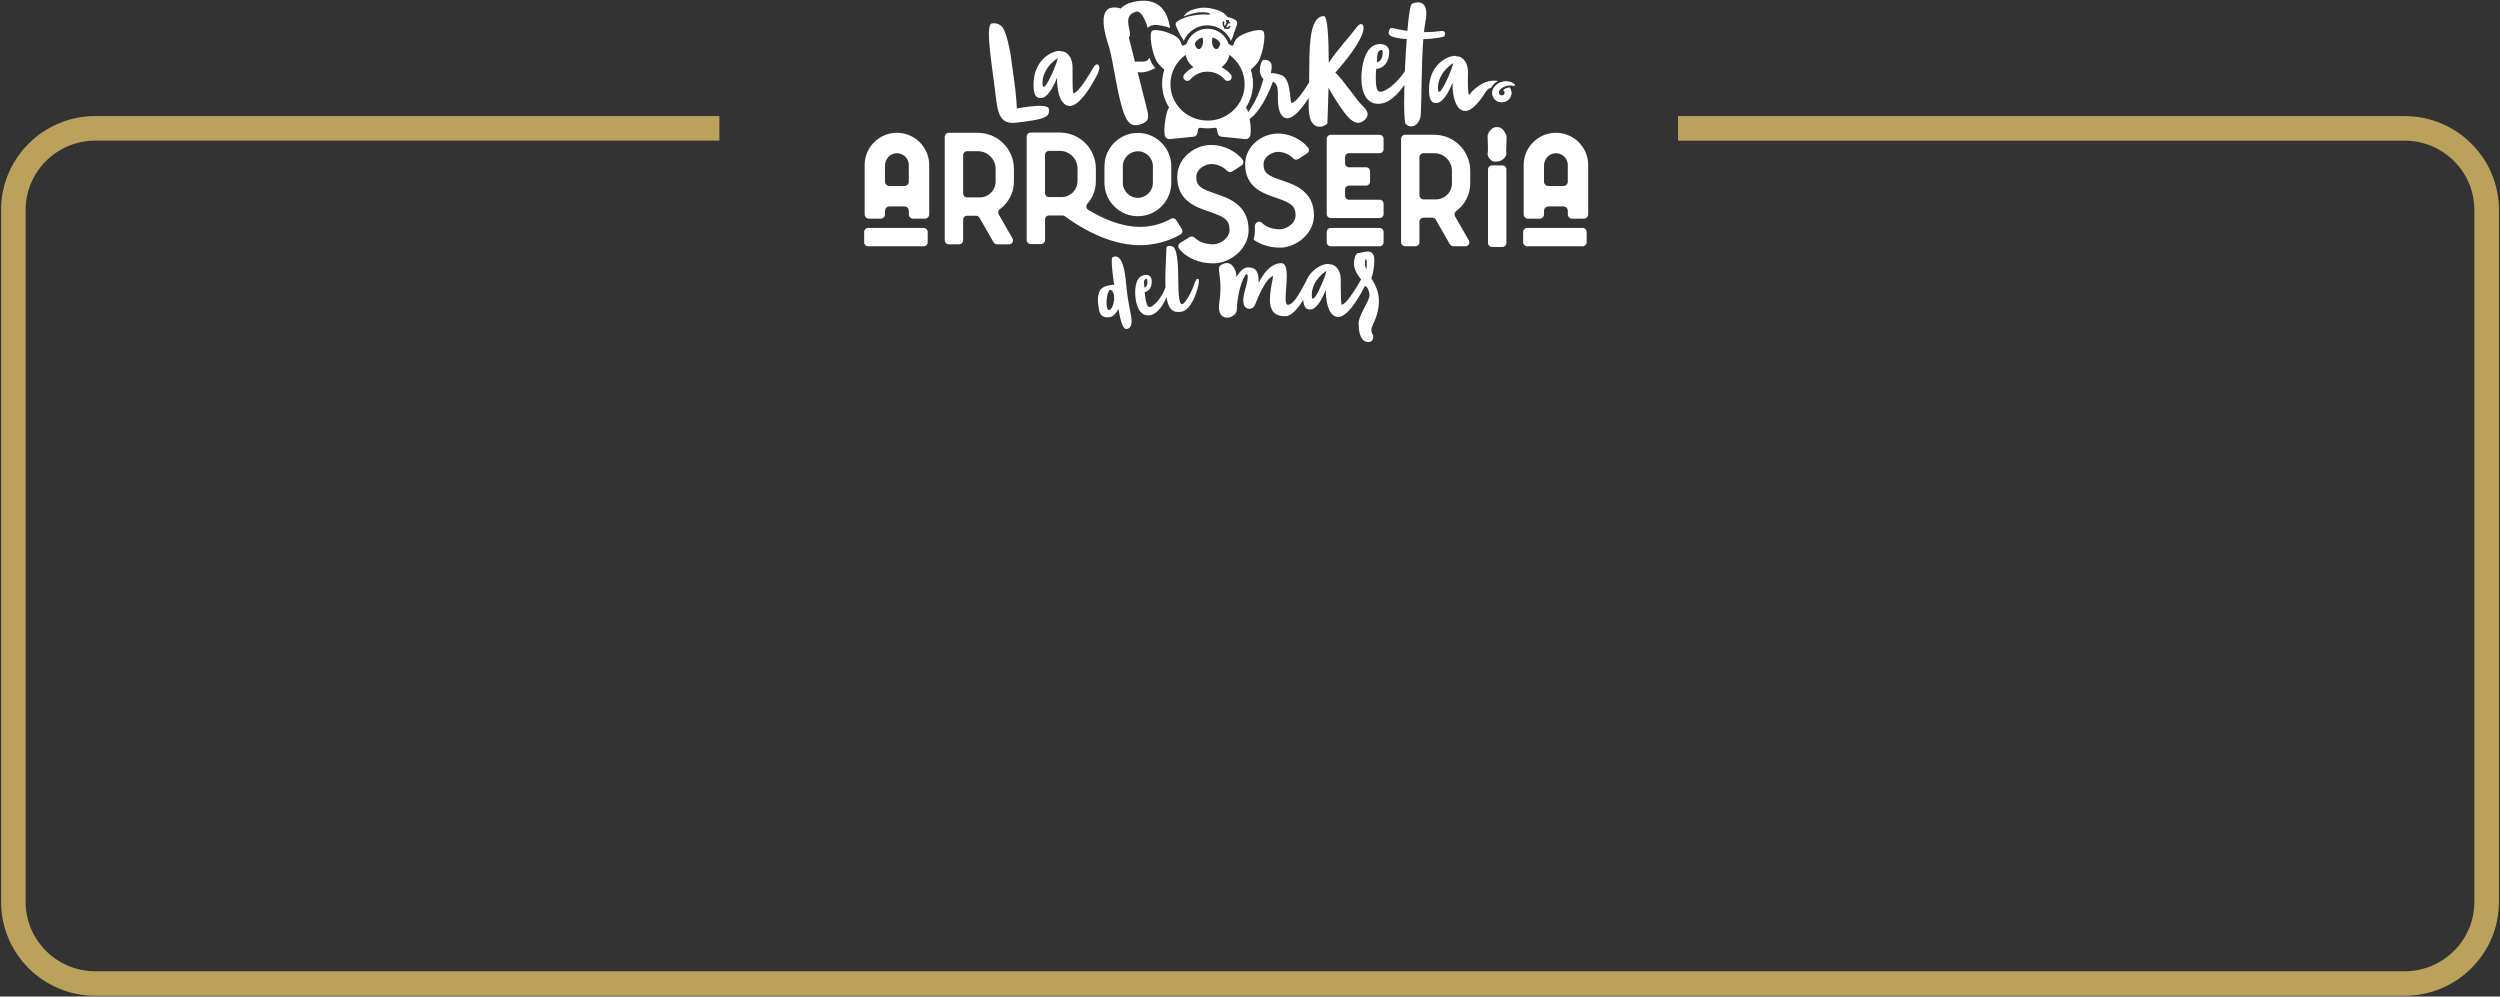 <?xml version="1.0" encoding="UTF-8"?>
<svg id="Capa_1" data-name="Capa 1" xmlns="http://www.w3.org/2000/svg" xmlns:xlink="http://www.w3.org/1999/xlink" viewBox="0 0 725 289">
  <rect x="0" y="0" width="725" height="289" fill="#333333" stroke="none"/>
  <defs>
    <style>
      .cls-1 {
        fill: none;
      }

      .cls-2 {
        fill: #fff;
      }

      .cls-3 {
        fill: #bba25c;
      }

      .cls-4 {
        fill: #f2f2f2;
      }

      .cls-5 {
        clip-path: url(#clippath);
      }
    </style>
    <clipPath id="clippath">
      <rect class="cls-1" x="1134.54" y="-71.56" width="1281" height="554"/>
    </clipPath>
  </defs>
  <g>
    <path class="cls-3" d="M697.35,33.66h-210.73v7.13h210.73c11.14,0,20.21,9,20.21,20.06v200.76c0,11.06-9.07,20.06-20.21,20.06H27.65c-11.14,0-20.21-9-20.21-20.06V60.84c0-11.06,9.06-20.06,20.21-20.06h180.97v-7.13H27.65C12.58,33.66.32,45.85.32,60.84v200.76c0,14.99,12.26,27.18,27.33,27.18h669.7c15.07,0,27.33-12.19,27.33-27.18V60.84c0-14.99-12.26-27.18-27.33-27.18Z"/>
    <g>
      <path class="cls-2" d="M395.17,30.69c-1.95-1.81-5.57-7.51-7.92-9.63,3.09-3.49,7.25-8.72,8.05-11.98,0,0,.13-.5.13-1.04,0-.57-.2-1.07-.77-1.07-.64,0-1.54,1.34-1.54,1.34-1.88,2.52-4.93,5.67-7.78,9.86-.03-7.04-.34-13.52-1.41-13.52-3.69,0-4.23,6.81-4.23,14.39,0,1.82-.02,3.44-.06,4.89-.06.09-.13.19-.19.29-1.55,2.46-3.73,5.62-4.89,5.62-.57,0-.03-6.88-2.87-8.02-.66-.25-1.89-.63-3.09-.63-.03,0-.03-.03-.03-.09,0-.22.22-.98.22-1.74,0-1.01-.38-2.02-2.27-2.02-.63,0-1.17,1.7-1.17,3,0,.85.32,1.93,1.04,2.56-1.34,5-3.09,7.76-4.44,9.64-.35-1.21-.63-1.35-.63-1.35,1.3-2.01,2.05-4.39,2.05-6.95,0-1.41-.23-2.77-.65-4.04.65-.53,1.3-1.21,1.92-1.97,1.39-1.69,2.7-8.2,1.66-9.24-.89-.89-6.37.58-7.78,2.33-.39.48-.64,1.02-.78,1.58-.07.29-.41.42-.66.27-.26-.16-.52-.3-.79-.44-.85-2.56-3.26-4.41-6.1-4.41,0,0,0,0,0,0s0,0,0,0c-2.84,0-5.25,1.85-6.1,4.41-.27.14-.53.28-.79.44-.26.16-.59.02-.66-.27-.14-.56-.4-1.1-.78-1.58-1.41-1.76-6.89-3.22-7.78-2.33-1.04,1.04.27,7.55,1.66,9.24.62.76,1.27,1.44,1.92,1.97-.42,1.27-.65,2.63-.65,4.04,0,2.56.75,4.94,2.05,6.95,0,0-.54.27-1.1,3.47-.55,3.2-.16,4.66-.16,4.66.21.64.72,1.03,1.29,1.03l6.96-.7c.57,0,1.11-.46,1.2-1.03l.21-1.12c.05-.29.33-.49.62-.45.69.11,1.39.17,2.11.17,0,0,0,0,0,0s0,0,0,0c.72,0,1.42-.06,2.11-.17.3-.05.57.15.62.45l.21,1.12c.09.57.63,1.03,1.2,1.03l6.96.7c.57,0,1.08-.39,1.29-1.03,0,0,.4-1.47-.16-4.66-.01-.06-.02-.12-.03-.18,1.42-.95,4.11-3.69,6.78-10.82,1.26.57,1.42,2.08,1.42,3.47v1.42c0,4.1,1.23,5.75,2.68,5.75,2.03,0,4.49-3.14,6.27-5.93-.02.75-.03,1.43-.03,2.05,0,2.35.23,6.34,3.25,6.34,1.24,0,2.18-.94,2.18-.94,0,0,.2-4.66.34-10.4,1.14,2.11,2.75,4.76,4.56,7.18,1.74,2.35,3.09,3.02,4.06,3.02,1.17,0,2.72-1.31,2.72-2.45,0-.64-.34-1.44-1.44-2.48ZM351.55,11.12c.03-.14.17-.23.31-.19.86.25,1.57.84,1.99,1.61.03.05.03.1.02.16-.17.89-.62,1.53-1.16,1.53-.68,0-1.23-1.04-1.23-2.32,0-.22.02-.55.07-.79ZM346.51,12.55c.42-.77,1.13-1.36,1.99-1.61.14-.04.29.05.31.19.04.23.07.57.07.79,0,1.28-.55,2.32-1.23,2.32-.53,0-.99-.64-1.16-1.53-.01-.05,0-.11.02-.16ZM350.58,34.96h0c-.14,0-.27,0-.41,0-.14,0-.27,0-.41-.01h0c-5.74-.21-10.34-4.85-10.34-10.54,0-3.5,1.74-6.6,4.42-8.52.28,1.5,1.11,2.72,2.28,3.56-1.01.52-1.92,1.23-2.68,2.11-.41.48-.36,1.21.13,1.62.48.41,1.21.36,1.62-.13,1.16-1.35,2.81-2.17,4.58-2.26h0c.13,0,.27,0,.41,0,.14,0,.27,0,.41.02h0c1.77.09,3.42.9,4.58,2.26.41.48,1.14.54,1.62.13.48-.41.54-1.14.13-1.62-.76-.88-1.67-1.6-2.68-2.11,1.17-.83,2-2.06,2.28-3.56,2.68,1.92,4.42,5.02,4.42,8.52,0,5.68-4.6,10.33-10.34,10.54Z"/>
      <g>
        <path class="cls-2" d="M289.65,62.21l3.98,6.93c.44.77-.11,1.72-1,1.72h-3.49c-.41,0-.79-.22-1-.58l-4.09-7.13c-.2-.36-.58-.58-1-.58h-2.59c-.63,0-1.15.51-1.15,1.15v5.98c0,.63-.51,1.15-1.15,1.15h-3.03c-.63,0-1.15-.51-1.15-1.15v-30.03c0-.63.51-1.15,1.15-1.15h8.45c5.78,0,10.46,4.68,10.46,10.46v3.66c0,3.3-1.62,6.22-4.1,8.03-.48.35-.6,1.01-.31,1.52ZM288.73,52.65v-3.66c0-2.84-2.3-5.14-5.14-5.14h-3.13c-.63,0-1.15.51-1.15,1.15v11.1c0,.63.51,1.15,1.15,1.15h3.66c2.54,0,4.6-2.06,4.6-4.6h0Z"/>
        <path class="cls-2" d="M342.32,68.01c-2.41,1.36-5.02,2.28-7.73,2.75-1.33.23-2.68.35-4.04.35s-2.74-.13-4.07-.35c-7.71-1.26-14.48-5.68-17.67-8.06-.2-.15-.45-.23-.7-.22-.08,0-.16,0-.23,0h-3.66c-.63,0-1.15.51-1.15,1.15v5.99c0,.63-.51,1.15-1.15,1.15h-3.03c-.63,0-1.15-.51-1.15-1.15v-30.03c0-.63.51-1.15,1.15-1.15h8.45c5.78,0,10.46,4.68,10.46,10.46v3.66c0,2.5-.93,4.78-2.46,6.53-.48.54-.37,1.38.25,1.76,3.85,2.34,9.38,4.94,14.97,4.94,3.16,0,6.26-.8,9.02-2.33.53-.3,1.2-.13,1.53.39l1.62,2.56c.35.56.17,1.29-.4,1.61ZM312.48,52.55v-3.66c0-2.84-2.3-5.14-5.14-5.14h-3.13c-.63,0-1.15.51-1.15,1.15v11.1c0,.63.51,1.15,1.15,1.15h3.66c2.54,0,4.6-2.06,4.6-4.6h0Z"/>
        <path class="cls-2" d="M329.98,38.54c-5.34,0-9.69,4.35-9.69,9.69v4.78c0,5.34,4.35,9.69,9.69,9.69s9.69-4.35,9.69-9.69v-4.78c0-5.34-4.35-9.69-9.69-9.69ZM334.34,53.01c0,2.41-1.96,4.36-4.36,4.36s-4.36-1.96-4.36-4.36v-4.78c0-2.41,1.96-4.36,4.36-4.36s4.36,1.96,4.36,4.36v4.78Z"/>
        <path class="cls-2" d="M371.8,52.33c-3.98-1.35-5.38-2.06-5.38-4.67,0-2.37,2.7-3.62,4.15-3.62,1.68,0,3.37.74,4.47,1.91.37.4.98.46,1.44.17l2.58-1.65c.59-.38.7-1.19.25-1.72-1.48-1.76-3.57-3.04-5.86-3.64-.94-.25-1.9-.38-2.87-.38-.87,0-1.75.13-2.61.38-3.65,1.05-6.87,4.23-6.87,8.56,0,6.66,5.2,8.42,8.99,9.71,4.09,1.39,5.63,2.19,5.63,5.1,0,2.33-2.7,4.01-4.52,4.01-2.22,0-4.11-.69-5.24-1.87-.37-.38-.96-.44-1.41-.16h0c-.44.27-.69.76-.65,1.27.02.31.03.63.03.97,0,1-.14,1.94-.39,2.82,1.24.88,2.7,1.53,4.31,1.91,1.06.25,2.19.38,3.35.38.84,0,1.71-.13,2.55-.38,3.81-1.12,7.3-4.58,7.3-8.96,0-7-5.56-8.89-9.25-10.14Z"/>
        <path class="cls-2" d="M362.1,66.69c0,4.54-3.61,8.14-7.57,9.29-.88.26-1.77.39-2.65.39-1.21,0-2.38-.14-3.48-.39-2.63-.62-4.88-1.93-6.43-3.79-.46-.55-.31-1.38.3-1.76l2.71-1.68c.49-.3,1.1-.2,1.5.2,1.18,1.2,3.12,1.9,5.4,1.9,1.89,0,4.69-1.75,4.69-4.16,0-3.02-1.6-3.85-5.84-5.29-3.94-1.34-9.33-3.16-9.33-10.08,0-4.49,3.33-7.79,7.12-8.89.89-.26,1.8-.39,2.71-.39,1.01,0,2.01.14,2.98.39,2.38.62,4.55,1.97,6.09,3.8.46.55.33,1.38-.27,1.77l-2.68,1.72c-.49.31-1.12.22-1.51-.19-1.14-1.2-2.88-1.96-4.61-1.96-1.5,0-4.31,1.29-4.31,3.75,0,2.71,1.45,3.44,5.58,4.85,3.82,1.3,9.59,3.25,9.59,10.52Z"/>
        <path class="cls-2" d="M384.75,40.24c0-.63.51-1.14,1.14-1.14h14.21c.63,0,1.14.51,1.14,1.14v3.04c0,.63-.51,1.14-1.14,1.14h-8.89c-.63,0-1.14.51-1.14,1.14v1.81c0,.63.51,1.14,1.14,1.14h4.97c.63,0,1.14.51,1.14,1.14v3.04c0,.63-.51,1.14-1.14,1.14h-4.97c-.63,0-1.14.51-1.14,1.14v1.81c0,.63.51,1.14,1.14,1.14h8.89c.63,0,1.14.51,1.14,1.14v3.04c0,.63-.51,1.14-1.14,1.14h-14.21c-.63,0-1.14-.51-1.14-1.14v-21.88ZM384.75,67.24c0-.63.51-1.14,1.14-1.14h14.21c.63,0,1.14.51,1.14,1.14v3.04c0,.63-.51,1.14-1.14,1.14h-14.21c-.63,0-1.14-.51-1.14-1.14v-3.04Z"/>
        <path class="cls-2" d="M251.75,66.1h16.14c.63,0,1.14.51,1.14,1.14v3.04c0,.63-.51,1.14-1.14,1.14h-16.14c-.63,0-1.14-.51-1.14-1.14v-3.04c0-.63.51-1.14,1.14-1.14Z"/>
        <path class="cls-2" d="M421.98,62.77l3.98,6.93c.44.77-.11,1.72-1,1.72h-3.49c-.41,0-.79-.22-1-.58l-4.09-7.13c-.2-.36-.58-.58-1-.58h-2.59c-.63,0-1.15.51-1.15,1.15v5.98c0,.63-.51,1.15-1.15,1.15h-3.03c-.63,0-1.15-.51-1.15-1.15v-30.03c0-.63.51-1.15,1.15-1.15h8.45c5.78,0,10.46,4.68,10.46,10.46v3.66c0,3.3-1.62,6.22-4.1,8.03-.48.35-.6,1.01-.31,1.52ZM421.06,53.22v-3.66c0-2.84-2.3-5.14-5.14-5.14h-3.13c-.63,0-1.15.51-1.15,1.15v11.1c0,.63.51,1.15,1.15,1.15h3.66c2.54,0,4.6-2.06,4.6-4.6h0Z"/>
        <path class="cls-2" d="M436.85,49.15v21.29c0,.65-.53,1.18-1.18,1.18h-2.97c-.65,0-1.18-.53-1.18-1.18v-21.29c0-.65.53-1.18,1.18-1.18h2.97c.65,0,1.18.53,1.18,1.18Z"/>
        <path class="cls-2" d="M269.47,47.88v14.27c0,.7-.57,1.27-1.27,1.27h-3.37c-.7,0-1.27-.57-1.27-1.27v-1.02c0-.7-.57-1.27-1.27-1.27h-4.36c-.7,0-1.27.57-1.27,1.27v1.02c0,.7-.57,1.27-1.27,1.27h-3.37c-.7,0-1.27-.57-1.27-1.27v-14.27c0-4.2,2.78-7.76,6.59-8.95.88-.27,1.81-.42,2.77-.42s1.9.15,2.77.42c3.82,1.19,6.59,4.75,6.59,8.95ZM263.56,47.88c0-1.98-1.68-3.58-3.69-3.44-1.83.12-3.22,1.73-3.22,3.57v4.66c0,.7.57,1.27,1.27,1.27h4.36c.7,0,1.27-.57,1.27-1.27v-4.78Z"/>
        <path class="cls-2" d="M442.85,66.1h16.14c.63,0,1.14.51,1.14,1.14v3.04c0,.63-.51,1.14-1.14,1.14h-16.14c-.63,0-1.14-.51-1.14-1.14v-3.04c0-.63.51-1.14,1.14-1.14Z"/>
        <path class="cls-2" d="M460.58,47.88v14.27c0,.7-.57,1.27-1.27,1.27h-3.37c-.7,0-1.27-.57-1.27-1.27v-1.02c0-.7-.57-1.27-1.27-1.27h-4.36c-.7,0-1.27.57-1.27,1.27v1.02c0,.7-.57,1.27-1.27,1.27h-3.37c-.7,0-1.27-.57-1.27-1.27v-14.27c0-4.2,2.78-7.76,6.59-8.95.88-.27,1.81-.42,2.77-.42s1.9.15,2.77.42c3.82,1.19,6.59,4.75,6.59,8.95ZM454.67,47.88c0-1.98-1.68-3.58-3.69-3.44-1.83.12-3.22,1.73-3.22,3.57v4.66c0,.7.57,1.27,1.27,1.27h4.36c.7,0,1.27-.57,1.27-1.27v-4.78Z"/>
        <path class="cls-2" d="M433.85,36.87h.56c1.34,0,2.21,1.79,2.43,2.43s-.17,4.36,0,5.1-.84,2.21-2.43,2.43h-.56c-1.35.4-2.66-1.52-2.43-2.43.23-.91-.06-4.42,0-5.1s1.09-2.43,2.43-2.43Z"/>
      </g>
      <path class="cls-2" d="M298.82,30.86c-1.41.16-2.81.41-3.94.59-.04-1.49-.2-3.25-.39-5.01-.41-3.7-1.01-7.42-1.15-8.67-.38-3.45-1.58-8.59-2.61-9.84-.88-1.08-1.98-1.27-3.05-1.16-1.16.13-1.04,3.8-.54,8.35.45,4.11,1.18,8.95,1.61,12.59.5,4.26.9,8.41,5.67,7.89,9.16-1.01,10-1.77,9.76-3.97-.12-1.07-2.69-1.07-5.36-.77Z"/>
      <path class="cls-2" d="M318.14,18.67c-.51,0-.95.73-.98.79l-1.07,1.8c-1.45,2.37-3.66,5.75-4.77,5.75-.25,0-.28-1.64-.28-7.39,0-3.73-2.24-4.7-2.9-4.7-.09,0-.19.03-.28.03-.13-.13-.35-.19-.66-.19-2.02,0-7.48,2.46-7.48,9.82,0,3.85,1.33,3.85,2.3,3.85,1.39,0,3.25-2.49,4.51-5.9,0,5.52,1.61,8.21,3.73,8.21,2.71,0,5.97-5.37,7.67-8.56,0,0,.88-1.48.88-2.56,0-.44-.22-.95-.66-.95ZM306.68,17.16c-.35,1.61-3.03,8.02-4.01,8.02-.22,0-.35-.32-.35-1.1,0-4.55,4.39-7.2,4.39-7.2-.03.09-.03.19-.03.28Z"/>
      <path class="cls-2" d="M332.18,20.85c1.1-.28,2.05-.67,2.86-1.13-.15-.18-.31-.35-.47-.54-.52-.63-.93-1.56-1.26-2.49-.22.55-.54.91-.98,1.02-1.76.45-1.77-.05-3.19.23l-1.78-7.05c.37-.36.35-.74.35-.89-.09-2.01-1.93-5.67,1.77-6.61,1.3-.33,2.57,1.93,3.37,4.73.06-.08.12-.13.16-.18.47-.47,1.16-.7,2.12-.7,1.07,0,2.68.32,4.2.88-.1-.59-.21-1.15-.34-1.67-1.47-5.79-5.65-7.06-10.65-5.8-1.55.39-2.61,1.04-3.36,1.84-.43-.2-1.55-.53-2.95-.17-1.69.43-2.7,2.79-1.43,7.82.45,1.8.9,2.95,1.21,4.17,1.02,4.03,1.86,10.2,3.08,15.02,1.28,5.07,2.46,7.6,5.37,6.87,2.98-.76,3.01-2.02,2.39-4.47l-2.75-10.86c.62.19,1.39.18,2.28-.04Z"/>
      <path class="cls-2" d="M419.07,9.76c-.03-.66-.51-.79-.95-.79-.28,0-1.36.16-2.3.25-.88.06-1.77.09-2.71.09h-.16c.13-1.07.25-2.08.44-3,.16-.92.25-1.67.25-2.34,0-2.68-1.29-3.28-2.4-3.28-.92,0-1.74.38-1.74.38-.47,0-.98,3.31-1.36,7.89-1.33-.19-2.65-.44-4.04-.76-.25-.03-.47-.06-.63-.06-.06,0-.16,0-.22.03-.19,0-.57,1.04-.57,1.33,0,.09.03.22.06.28.06.19.35.51.51.6.92.51,2.65.82,4.7.95-.22,2.92-.4,6.17-.54,9.33-2.18,3.29-5.37,5.96-7.21,5.96-.92,0-1.23-1.7-1.23-3.95,0-.85.06-1.77.13-2.68,1.55-.03,3.76-1.45,3.76-4.92,0-2.18-2.12-2.3-2.68-2.3-4.45,0-5.37,6.69-5.37,9.76,0,7.07,3.57,7.58,4.89,7.58,2.95,0,5.67-2.68,7.58-5.51-.05,1.87-.08,3.63-.08,5.18,0,3.44.16,5.87.47,6.19.51.5,1.04.69,1.58.69,1.39,0,2.65-1.45,2.78-3.44.28-5.34.16-14.68.73-21.85,2.24-.1,4.39-.32,5.87-.73.22,0,.44-.47.44-.88ZM399.67,15.1c.16-.32.57-.63.88-.63.25,0,.44.19.44.73,0,2.53-1.45,2.81-1.7,2.87.13-1.1.03-2.18.38-2.97Z"/>
      <path class="cls-2" d="M439.19,24.43c-.82-.67-2.03-.98-3.29-.74-2.04.39-3.42,2.07-3.1,3.76.07.37.22.72.44,1.02,0,0,0,.01,0,.02.6.85,1.68,1.31,2.8,1.1,1.51-.29,2.5-1.69,2.23-3.13-.08-.4-.24-.76-.48-1.06-.11,0-.21.02-.32.04h-.06c-.52.11-1.06.34-1.47.72.22.11.4.32.44.58.09.45-.23.89-.7.98s-.93-.2-1.01-.66c0-.03-.01-.07-.02-.12-.14-1.08,1.47-1.96,2.7-2.17.55-.1,1.1-.05,1.6.1.26.08.45-.25.24-.43Z"/>
      <path class="cls-2" d="M434.45,23.47c-.99-.16-2.08-.11-3.16.21-1.01.29-1.87.79-2.59,1.3-1.44,1.03-2.01,1.72-2.53,2.47-.41.59-.48-2.33-.49-3.58.02-.8.04-1.73.04-2.81,0-3.73-2.24-4.7-2.9-4.7-.09,0-.19.03-.28.03-.13-.13-.35-.19-.66-.19-2.02,0-7.48,2.46-7.48,9.82,0,3.85,1.33,3.85,2.3,3.85,1.39,0,3.25-2.49,4.51-5.9,0,5.52,1.61,8.21,3.73,8.21,1.67,0,3.54-2.03,5.13-4.33.16-.22.36-.53.48-.72.1-.16.21-.32.31-.48.4-.55.89-1.07,1.52-1.21.02,0,.05,0,.07-.01.4-.81,1.1-1.5,2-1.96ZM421.36,18.6c-.35,1.61-3.03,8.02-4.01,8.02-.22,0-.35-.32-.35-1.1,0-4.55,4.39-7.2,4.39-7.2-.03.09-.03.19-.03.28Z"/>
      <g>
        <path class="cls-2" d="M327.07,86.47c-.19-1.21-.37-2.55-.48-4.03-.1-1.13-.22-2.16-.36-3.03-.64-3.94-1.75-5.21-2.96-5.02-.23.04-.48.12-.72.27,0,0-.55.5.56,7.92-.24,0-.67.02-1.2.11-1.16.19-2.73.7-3.16,2.05-.48,1.58-.48,2.4-.05,5.05.42,2.62,2.56,2.28,3.24,2.17.7-.11,1.77-.98,2.36-2.44.84,4.4,1.47,6.04,2.47,5.88,1.74-.28,1.45-2.58,1.26-3.76-.22-1.35-.62-3.05-.96-5.16ZM321.7,89.9h-.06c-.34.06-.56-.36-.66-1.01-.26-1.63.18-4.7.98-4.83.06-.01.16.02.23.05.47.23.74.79.85,1.49.26,1.63-.36,3.99-1.33,4.3Z"/>
        <path class="cls-2" d="M347.64,81.22c-.02-.15-.11-.4-.34-.36-.53.09-.94,1.45-.94,1.45-.76,2.45-2.69,5.78-3.54,5.91-.44.07-.69-.67-.85-1.66-.18-1.14-.23-2.63-.24-3.5-.1-4.24-.03-6.28-.41-8.67-.27-1.65-.68-2.71-1.32-2.91-.53-.18-.88-.21-1.13-.16-.51.08-.6.44-.6.44-.2,5.76-.44,8.45-.27,11.59-.03.07-.05.13-.08.2-1.04,2.73-3.14,5.28-4.5,5.5-.61.1-1.01-1.01-1.25-2.51-.09-.57-.15-1.19-.21-1.81,1.03-.19,2.36-1.38,1.99-3.71-.24-1.46-1.67-1.32-2.05-1.26-2.98.48-2.87,5.07-2.54,7.12.76,4.74,3.21,4.69,4.1,4.55,2.22-.36,3.88-2.95,4.82-5.28,0,.02,0,.05.01.07.56,3.49,1.83,4.59,4.3,4.19,3.39-.55,4.92-7.61,4.92-7.61,0,0,.22-1.03.14-1.58ZM331.82,81.38c.07-.23.31-.48.52-.52.17-.03.32.08.37.44.27,1.69-.67,2.04-.83,2.11-.03-.75-.21-1.46-.07-2.03Z"/>
      </g>
      <path class="cls-2" d="M397.69,95.55c0-1.19,2.21-3.58,2.19-8.45-.01-2.56-1.12-4.66-2.19-6.42.48-1.31.87-3.08.86-5.34,0-1.92-.96-2.4-1.99-2.4-.98,0-2.07.44-2.56.44-1.16,0-1.36,2.45-1.36,2.93,0,1.91,1.02,3.37,2.08,4.74l-1.01,1.72c-1.39,2.29-3.51,5.56-4.58,5.57-.24,0-.28-1.58-.31-7.13-.02-3.6-2.19-4.53-2.83-4.53-.09,0-.18.03-.27.03-.12-.12-.34-.18-.64-.18-1.47,0-4.83,1.38-6.37,5.11-1.54,2.9-3.51,6.75-5.22,6.76-.49,0-.66-.75-.66-1.89,0-1.73.34-4.37.33-6.52,0-2.05-.34-3.68-1.58-3.67-4.01.02-6.36,5.37-6.55,5.7-.01-2.83-.48-4.49-3.12-4.48-1.86,0-3.41,2.88-3.41,2.88,0,0,.03-.23.03-.59,0-1.21-1.12-4.19-3.48-3.42-3.33,1.1-.04,2.26-1.53,12.04-.03.23-.03.46-.03.65.01,2.61,1.48,3.02,2.39,3.02.42,0,.75-.1.75-.1,2.08-.66,2.04-2.13,2.04-2.13.26-6.74,2.43-10.4,2.82-10.4.26,0,.36.29.36.75,0,1.37-.86,4.14-.86,4.14-.32,1.14-.45,2.05-.44,2.74.01,2.31,1.41,2.44,1.67,2.43h.03c1.37,0,1.75-1.25,1.75-1.25,3.28-8.42,5.21-8.23,5.21-8.23-.44,2.35-.95,4.79-.94,6.84.01,2.77,1,4.82,4.45,4.8,1.88,0,3.78-2.38,5.21-4.75.21,2.79,1.35,2.79,2.21,2.78,1.34,0,3.13-2.42,4.33-5.72.03,5.33,1.59,7.92,3.63,7.91,2.62-.01,5.74-5.21,7.37-8.3,0,0,.19-.32.39-.76l.5.39.03-.03c.46.76.77,1.55.77,2.4,0,1.62-3.17,5.81-3.16,8.15.02,4.76,1.82,5.42,2.83,5.41.4,0,.64-.09.64-.09,0,0,.79-.37.79-1.35,0-.12,0-.24-.03-.37-.19-.64-.52-.73-.53-1.86ZM384.59,78.85c-.33,1.56-2.89,7.76-3.83,7.76-.21,0-.34-.3-.34-1.07-.02-4.39,4.2-6.97,4.2-6.97-.03.09-.03.18-.03.27ZM396.24,78.12c-.25-.52-.4-1.03-.4-1.49,0-1.13.11-1.49.24-1.49.15,0,.31.46.31.94,0,.52-.06,1.25-.14,2.04Z"/>
      <path class="cls-2" d="M358.37,5.87c-.43-.3-1.19-.65-2.39-.95-1.04-1.54-3.23-2.32-5.93-2.65-1.97-.24-5.92.52-6.72,2.48,1.39-.5,3.51-1.36,6.08-1.18,1.44.1,1.57.4,1.43.66-.08,0-.16-.01-.24-.01-5.12-.25-8.1,1.22-9.22,2.01-.4.28-.55.8-.37,1.25.27.65,1,2.06,1.4,3.02.07.07.13.14.19.21.28.35.52.74.69,1.15,1.15-2.69,3.78-4.47,6.74-4.51h.2c2.96.04,5.59,1.82,6.74,4.51.09-.22.2-.42.33-.63l1.44-4.15c.16-.44,0-.93-.38-1.2ZM356.8,7.83c-.17.38-.51.61-.91.61-.16,0-.32-.04-.48-.11-.04.05-.1.07-.16.07-.05,0-.1-.02-.15-.05-.1-.07-.14-.21-.1-.32-.45-.47-.6-1.19-.35-1.74.04-.08.11-.13.19-.13.05,0,.1.02.14.05.1.07.13.21.08.32-.14.31-.08.73.15,1.04l.53-1.17-.18-.13c-.11-.08-.15-.23-.09-.35.04-.08.12-.13.2-.13.05,0,.1.02.15.05l.13.1.02-.04c.04-.08.12-.13.21-.13.05,0,.1.02.15.05.11.08.15.23.09.35l-.04.09.18.13c.11.08.15.23.09.35-.04.08-.12.13-.2.13-.05,0-.1-.02-.15-.05l-.13-.1-.54,1.18c.08.03.16.05.23.05.23,0,.43-.13.53-.36.04-.08.11-.13.19-.13.05,0,.09.02.14.05.1.07.14.21.09.32Z"/>
      <path class="cls-2" d="M439.19,24.43c-.82-.67-2.03-.98-3.29-.74-2.04.39-3.42,2.07-3.1,3.76.07.37.22.72.44,1.02,0,0,0,.01,0,.02.6.85,1.68,1.31,2.8,1.1,1.51-.29,2.5-1.69,2.23-3.13-.08-.4-.24-.76-.48-1.06-.11,0-.21.02-.32.04h-.06c-.52.11-1.06.34-1.47.72.22.11.4.32.44.58.09.45-.23.89-.7.98s-.93-.2-1.01-.66c0-.03-.01-.07-.02-.12-.14-1.08,1.47-1.96,2.7-2.17.55-.1,1.1-.05,1.6.1.26.08.45-.25.24-.43Z"/>
    </g>
  </g>
  <g class="cls-5">
    <rect class="cls-4" x="493.54" y="20.78" width="753" height="420.82" rx="12" ry="12"/>
  </g>
</svg>